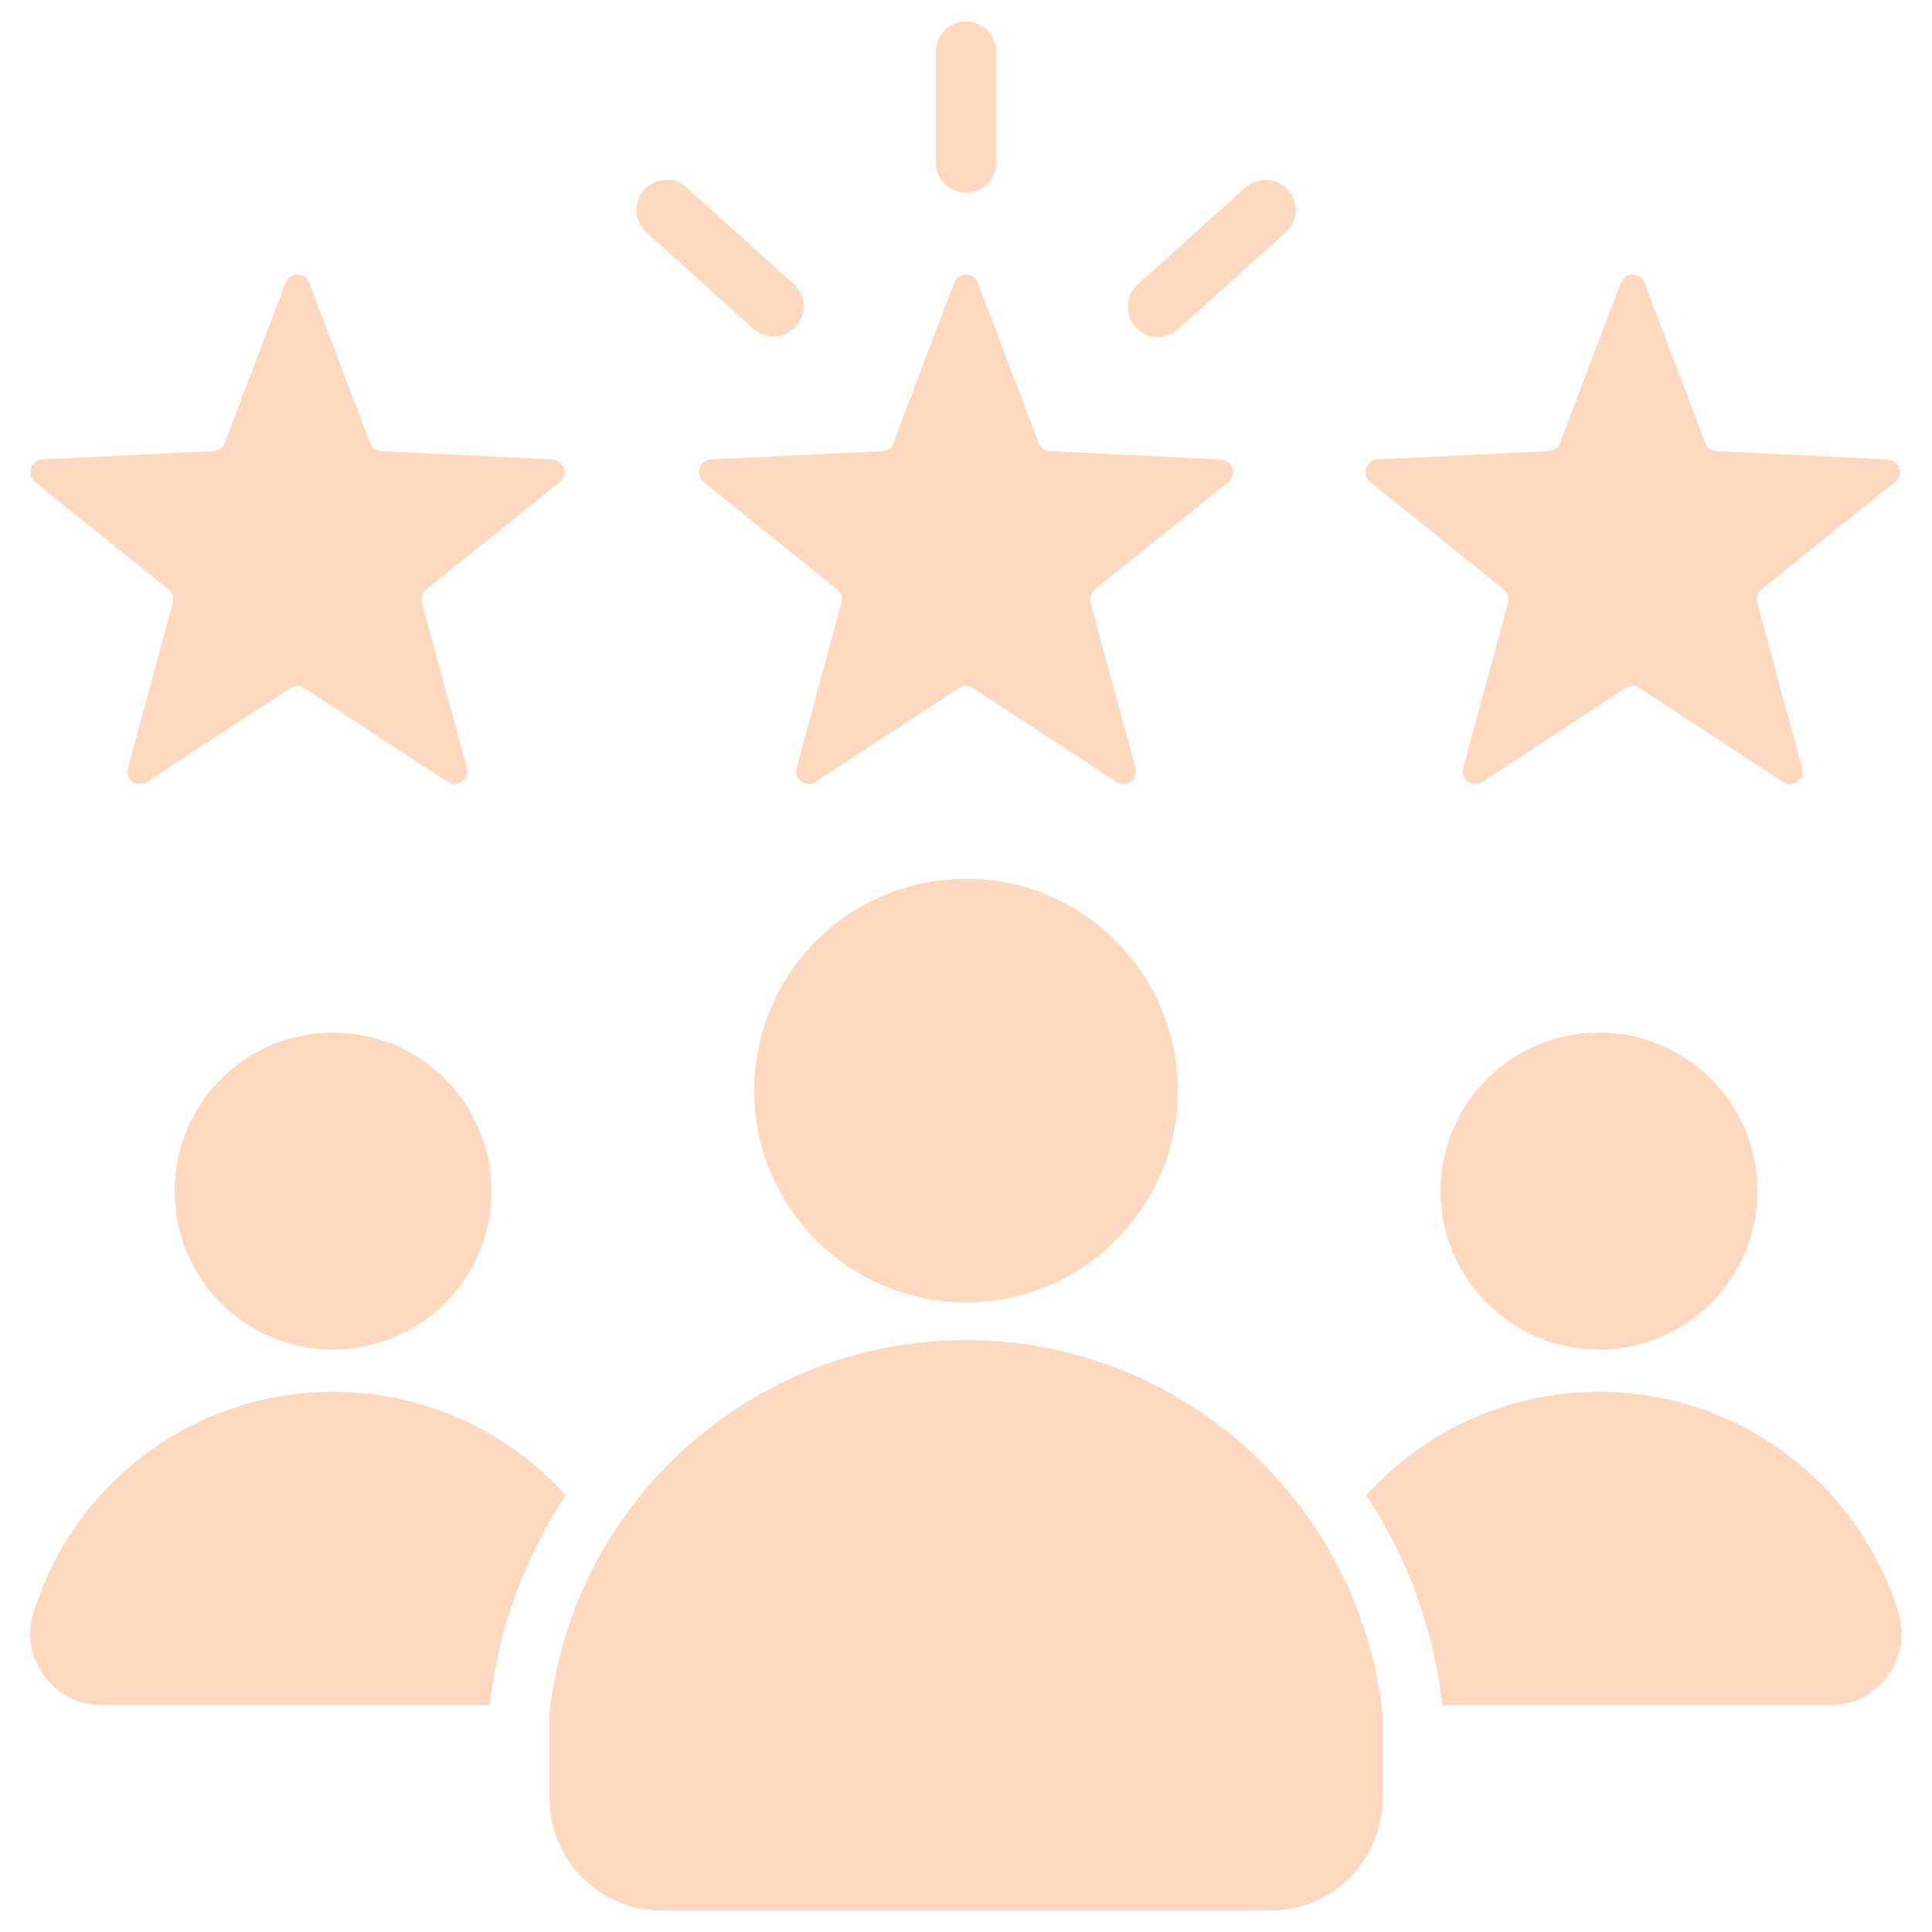 <svg width="50" height="50" viewBox="0 0 50 50" fill="none" xmlns="http://www.w3.org/2000/svg">
<g clip-path="url(#clip0_608_51)">
<mask id="mask0_608_51" style="mask-type:luminance" maskUnits="userSpaceOnUse" x="0" y="0" width="50" height="50">
<path d="M50 0H0V50H50V0Z" fill="white"/>
</mask>
<g mask="url(#mask0_608_51)">
<path fill-rule="evenodd" clip-rule="evenodd" d="M25.307 7.317L26.881 11.464C26.928 11.589 27.039 11.669 27.172 11.675L31.602 11.891C31.741 11.898 31.855 11.986 31.898 12.118C31.941 12.25 31.9 12.388 31.792 12.475L28.334 15.254C28.23 15.337 28.188 15.467 28.223 15.595L29.387 19.875C29.424 20.009 29.376 20.145 29.263 20.227C29.151 20.308 29.007 20.312 28.891 20.236L25.18 17.806C25.068 17.733 24.932 17.733 24.82 17.806L21.109 20.236C20.993 20.312 20.849 20.308 20.737 20.227C20.625 20.145 20.577 20.009 20.613 19.875L21.777 15.595C21.812 15.467 21.77 15.337 21.666 15.254L18.209 12.475C18.1 12.388 18.059 12.25 18.102 12.118C18.145 11.986 18.259 11.898 18.398 11.891L22.828 11.675C22.962 11.669 23.072 11.589 23.119 11.464L24.693 7.317C24.743 7.187 24.861 7.106 25 7.106C25.139 7.106 25.257 7.187 25.307 7.317ZM16.726 6.013L19.497 8.508C19.818 8.796 20.311 8.77 20.599 8.45C20.887 8.13 20.861 7.636 20.541 7.348L17.77 4.853C17.45 4.565 16.956 4.591 16.668 4.911C16.38 5.231 16.406 5.725 16.726 6.013ZM32.23 4.853L29.443 7.363C29.123 7.651 29.097 8.144 29.385 8.464C29.673 8.785 30.166 8.811 30.486 8.523L33.274 6.013C33.594 5.725 33.62 5.231 33.332 4.911C33.044 4.591 32.55 4.565 32.23 4.853ZM25.781 4.204C25.781 4.635 25.431 4.985 25 4.985C24.569 4.985 24.219 4.635 24.219 4.204V1.337C24.219 0.905 24.569 0.555 25 0.555C25.431 0.555 25.781 0.905 25.781 1.337V4.204ZM25 22.743C28.027 22.743 30.481 25.197 30.481 28.224C30.481 31.251 28.027 33.705 25 33.705C21.973 33.705 19.519 31.251 19.519 28.224C19.519 25.197 21.973 22.743 25 22.743ZM35.779 44.356C35.197 38.918 30.593 34.682 25 34.682C19.407 34.682 14.803 38.918 14.221 44.356V46.548C14.221 48.143 15.523 49.445 17.119 49.445H32.881C34.477 49.445 35.779 48.143 35.779 46.548V44.356ZM41.382 26.723C43.646 26.723 45.482 28.559 45.482 30.824C45.482 33.089 43.646 34.925 41.382 34.925C39.117 34.925 37.281 33.089 37.281 30.824C37.281 28.559 39.117 26.723 41.382 26.723ZM8.618 26.723C10.883 26.723 12.719 28.559 12.719 30.824C12.719 33.089 10.883 34.925 8.618 34.925C6.354 34.925 4.518 33.089 4.518 30.824C4.518 28.559 6.354 26.723 8.618 26.723ZM8.618 36.02C11.008 36.02 13.156 37.053 14.641 38.698C13.593 40.284 12.899 42.13 12.675 44.13H2.64C2.032 44.13 1.509 43.866 1.148 43.377C0.787 42.887 0.69 42.309 0.869 41.728C1.893 38.422 4.975 36.02 8.618 36.02ZM41.382 36.02C45.025 36.02 48.107 38.422 49.13 41.728C49.31 42.309 49.213 42.887 48.852 43.377C48.491 43.866 47.968 44.13 47.36 44.13H37.325C37.101 42.13 36.407 40.284 35.359 38.698C36.843 37.053 38.992 36.02 41.382 36.02ZM8.003 7.317L9.577 11.464C9.624 11.589 9.735 11.669 9.868 11.675L14.298 11.891C14.437 11.898 14.551 11.986 14.594 12.118C14.637 12.25 14.596 12.388 14.488 12.475L11.03 15.254C10.927 15.337 10.884 15.467 10.919 15.595L12.083 19.875C12.12 20.009 12.072 20.145 11.959 20.227C11.847 20.308 11.703 20.312 11.587 20.236L7.876 17.806C7.764 17.733 7.628 17.733 7.516 17.806L3.805 20.236C3.689 20.312 3.545 20.308 3.433 20.227C3.32 20.145 3.273 20.009 3.309 19.875L4.473 15.595C4.508 15.467 4.466 15.337 4.362 15.254L0.904 12.475C0.796 12.388 0.755 12.25 0.798 12.117C0.841 11.985 0.955 11.898 1.094 11.891L5.524 11.675C5.658 11.669 5.768 11.589 5.815 11.464L7.39 7.317C7.439 7.187 7.557 7.106 7.696 7.106C7.835 7.106 7.953 7.187 8.003 7.317ZM42.559 7.317L44.133 11.464C44.181 11.589 44.291 11.669 44.424 11.675L48.854 11.891C48.993 11.898 49.108 11.986 49.15 12.118C49.193 12.25 49.152 12.388 49.044 12.475L45.587 15.254C45.483 15.337 45.441 15.467 45.476 15.595L46.639 19.875C46.676 20.009 46.628 20.145 46.516 20.227C46.403 20.308 46.26 20.312 46.143 20.236L42.432 17.806C42.321 17.733 42.184 17.733 42.073 17.806L38.362 20.236C38.245 20.312 38.102 20.308 37.989 20.227C37.877 20.145 37.829 20.009 37.865 19.875L39.029 15.595C39.064 15.467 39.022 15.337 38.918 15.254L35.461 12.475C35.352 12.388 35.311 12.25 35.354 12.118C35.397 11.986 35.511 11.898 35.65 11.891L40.081 11.675C40.214 11.669 40.324 11.589 40.371 11.464L41.946 7.317C41.995 7.187 42.113 7.106 42.252 7.106C42.391 7.106 42.51 7.187 42.559 7.317Z" fill="#FFD8C0"/>
</g>
</g>
<defs>
<clipPath id="clip0_608_51">
<rect width="50" height="50" fill="white"/>
</clipPath>
</defs>
</svg>
